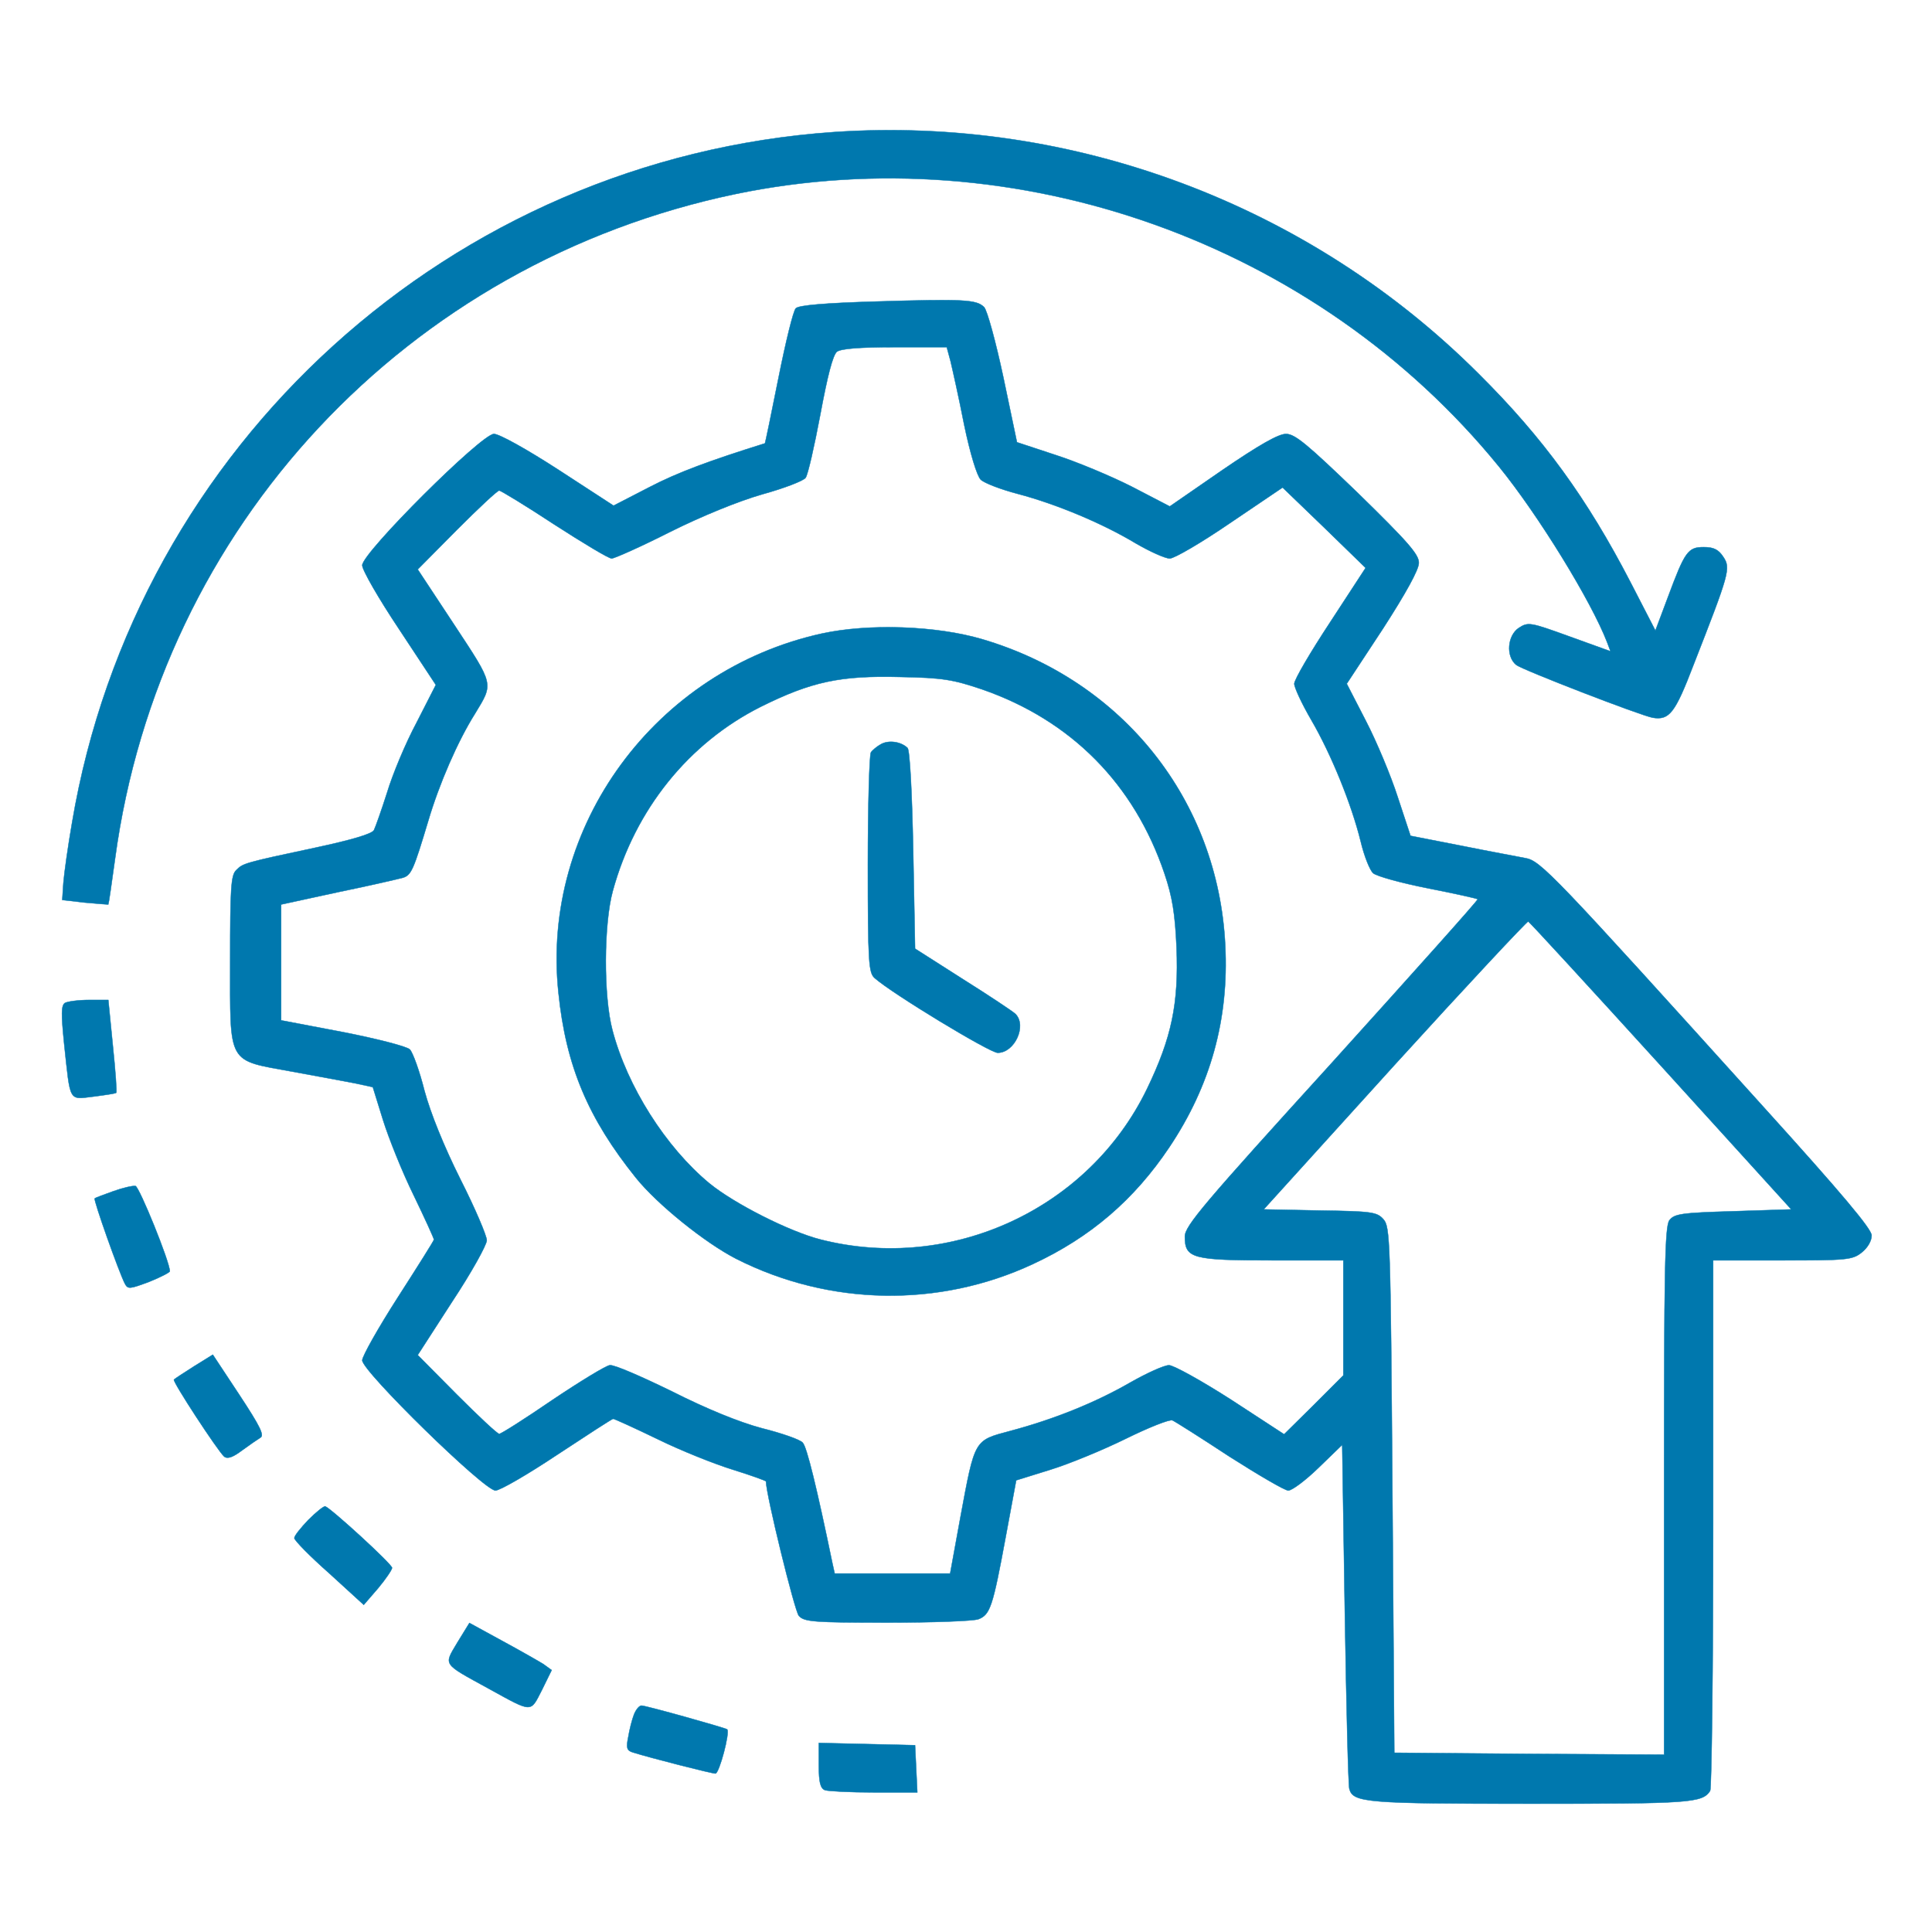 <svg width="157" height="157" xmlns="http://www.w3.org/2000/svg" xmlns:xlink="http://www.w3.org/1999/xlink" xml:space="preserve" overflow="hidden"><g transform="translate(-522 -585)"><path d="M67.768 146.268C36.705 144.121 11.039 120.878 5.857 90.152 5.52 88.221 5.213 86.013 5.152 85.246L5.06 83.866 6.899 83.652C7.911 83.56 8.77 83.498 8.801 83.498 8.831 83.529 9.077 85.215 9.353 87.239 13.002 114.224 33.056 135.658 59.795 141.239 82.609 145.961 106.987 137.283 121.798 119.099 125.017 115.144 129.31 108.152 130.598 104.81L130.874 104.074 127.562 105.27C124.343 106.435 124.189 106.466 123.423 105.975 122.503 105.362 122.35 103.675 123.208 102.97 123.699 102.571 133.297 98.861 134.309 98.677 135.658 98.462 136.118 99.045 137.62 102.97 140.533 110.421 140.656 110.82 140.043 111.74 139.644 112.353 139.245 112.537 138.448 112.537 137.16 112.537 136.915 112.169 135.535 108.459L134.523 105.76 132.499 109.685C128.973 116.493 125.416 121.399 120.172 126.612 106.404 140.38 87.178 147.586 67.768 146.268Z" stroke="#0078AE" stroke-width="0.031" fill="#0078AE" transform="matrix(1 0 0 -1 522 742)"/><path d="M71.233 132.499C67.032 132.377 64.916 132.193 64.671 131.947 64.456 131.733 63.843 129.188 63.26 126.275 62.677 123.362 62.187 120.97 62.156 120.97 57.648 119.559 55.073 118.609 52.773 117.413L49.86 115.91 45.383 118.823C42.776 120.51 40.569 121.736 40.139 121.736 39.127 121.736 29.438 112.077 29.438 111.065 29.438 110.667 30.787 108.336 32.443 105.852L35.417 101.345 33.853 98.278C32.964 96.623 31.891 94.047 31.461 92.606 31.001 91.164 30.511 89.784 30.388 89.539 30.235 89.232 28.548 88.742 25.697 88.129 19.778 86.871 19.748 86.841 19.196 86.289 18.766 85.89 18.705 84.786 18.705 78.96 18.705 70.374 18.429 70.895 23.765 69.914 25.788 69.546 28.088 69.117 28.886 68.963L30.296 68.657 31.124 65.989C31.584 64.517 32.688 61.757 33.608 59.887 34.528 57.986 35.264 56.361 35.264 56.269 35.264 56.177 33.945 54.091 32.351 51.608 30.756 49.124 29.438 46.793 29.438 46.456 29.438 45.567 39.342 35.877 40.262 35.877 40.63 35.877 42.899 37.196 45.291 38.79 47.713 40.385 49.737 41.703 49.829 41.703 49.921 41.703 51.546 40.967 53.447 40.047 55.318 39.127 58.078 38.023 59.58 37.563 61.052 37.103 62.248 36.674 62.248 36.613 62.248 35.57 64.579 26.064 64.916 25.697 65.345 25.206 66.112 25.145 72.091 25.145 75.771 25.145 79.113 25.267 79.512 25.421 80.463 25.788 80.677 26.432 81.72 32.075L82.578 36.705 85.338 37.563C86.841 38.023 89.6 39.158 91.471 40.078 93.341 40.998 95.028 41.672 95.273 41.581 95.488 41.489 97.573 40.17 99.903 38.637 102.265 37.134 104.411 35.877 104.687 35.877 104.994 35.877 106.098 36.705 107.14 37.717L109.072 39.587 109.287 25.85C109.409 18.276 109.563 11.898 109.655 11.622 109.961 10.518 111.035 10.426 124.373 10.426 137.344 10.426 138.326 10.487 138.97 11.468 139.092 11.652 139.215 21.434 139.215 33.209L139.215 54.582 144.857 54.582C150.07 54.582 150.53 54.613 151.296 55.226 151.756 55.594 152.094 56.146 152.094 56.606 152.094 57.127 149.702 59.979 143.293 67.062 126.152 86.043 125.201 87.055 123.944 87.27 123.331 87.393 120.97 87.822 118.701 88.282L114.622 89.079 113.58 92.237C113.028 93.955 111.862 96.745 111.004 98.401L109.44 101.437 112.384 105.914C114.224 108.765 115.297 110.697 115.297 111.249 115.328 111.924 114.408 112.966 110.36 116.922 106.251 120.878 105.239 121.736 104.503 121.736 103.89 121.736 102.326 120.847 99.321 118.793L95.059 115.849 91.992 117.443C90.306 118.302 87.515 119.467 85.798 120.019L82.64 121.062 81.536 126.336C80.922 129.218 80.217 131.794 79.972 132.039 79.359 132.653 78.377 132.714 71.233 132.499ZM77.243 127.654C77.396 127.011 77.917 124.711 78.347 122.503 78.837 120.142 79.389 118.333 79.696 118.026 79.972 117.75 81.321 117.229 82.732 116.861 85.859 116.033 89.6 114.469 92.299 112.844 93.464 112.169 94.691 111.617 95.059 111.617 95.427 111.617 97.634 112.905 99.965 114.5L104.227 117.382 107.6 114.132 110.973 110.851 108.091 106.435C106.496 104.012 105.178 101.774 105.178 101.437 105.178 101.13 105.791 99.811 106.558 98.493 108.183 95.703 109.839 91.624 110.575 88.619 110.851 87.454 111.311 86.289 111.587 86.043 111.862 85.798 113.856 85.246 116.033 84.817 118.21 84.388 120.019 83.989 120.08 83.927 120.142 83.866 114.806 77.917 108.244 70.65 97.788 59.151 96.285 57.373 96.285 56.514 96.285 54.735 96.898 54.582 103.399 54.582L109.164 54.582 109.164 49.89 109.164 45.23 106.772 42.838 104.35 40.446 100.026 43.267C97.634 44.8 95.365 46.057 94.997 46.057 94.599 46.057 93.188 45.413 91.839 44.647 89.018 43.022 85.675 41.672 82.118 40.722 79.144 39.925 79.236 40.109 78.04 33.669L77.212 29.131 72.52 29.131 67.829 29.131 67.645 29.959C66.388 36.03 65.56 39.465 65.222 39.771 65.008 40.017 63.505 40.538 61.911 40.937 60.071 41.427 57.434 42.5 54.582 43.942 52.129 45.138 49.89 46.119 49.553 46.057 49.246 46.027 47.131 44.739 44.892 43.236 42.654 41.703 40.722 40.477 40.569 40.477 40.415 40.477 38.882 41.918 37.134 43.666L33.945 46.885 36.736 51.209C38.299 53.57 39.557 55.839 39.557 56.207 39.557 56.575 38.606 58.814 37.41 61.175 36.061 63.873 34.988 66.541 34.497 68.35 34.098 69.945 33.547 71.478 33.301 71.723 33.025 71.969 30.664 72.582 27.843 73.134L22.845 74.084 22.845 78.807 22.845 83.498 27.506 84.51C30.051 85.031 32.412 85.583 32.749 85.675 33.424 85.89 33.608 86.319 34.804 90.306 35.693 93.311 37.196 96.776 38.606 99.014 40.109 101.498 40.17 101.283 36.919 106.22L33.945 110.728 37.134 113.948C38.882 115.696 40.415 117.137 40.569 117.137 40.691 117.137 42.715 115.91 45.045 114.377 47.376 112.874 49.461 111.617 49.706 111.617 49.921 111.617 52.068 112.568 54.429 113.764 57.005 115.052 60.01 116.278 61.941 116.83 63.72 117.321 65.314 117.934 65.468 118.179 65.652 118.425 66.173 120.724 66.664 123.331 67.246 126.459 67.676 128.145 68.013 128.421 68.35 128.666 69.822 128.789 72.735 128.789L76.936 128.789 77.243 127.654ZM134.983 70.374 145.562 58.722 140.84 58.568C136.608 58.446 136.056 58.354 135.658 57.832 135.29 57.311 135.229 53.815 135.229 35.816L135.229 14.412 124.281 14.473 113.304 14.565 113.15 35.908C112.997 56.269 112.966 57.311 112.414 57.924 111.893 58.507 111.464 58.568 107.263 58.63L102.694 58.722 113.334 70.466C119.191 76.906 124.097 82.149 124.189 82.118 124.312 82.057 129.157 76.783 134.983 70.374Z" stroke="#0078AE" stroke-width="0.031" fill="#0078AE" transform="matrix(1 0 0 -1 522 742)"/><path d="M66.786 105.515C53.264 102.541 43.942 89.876 45.383 76.323 45.996 70.343 47.805 66.112 51.669 61.297 53.417 59.12 57.311 55.993 59.826 54.705 67.4 50.872 76.292 50.718 83.927 54.275 88.619 56.453 92.176 59.519 95.028 63.781 98.37 68.779 99.873 74.176 99.566 80.186 98.984 91.962 91.256 101.682 79.819 105.055 76.078 106.159 70.589 106.343 66.786 105.515ZM79.819 100.977C87.055 98.462 92.176 93.28 94.629 86.013 95.273 84.112 95.488 82.762 95.611 80.002 95.794 75.434 95.212 72.674 93.219 68.534 88.496 58.752 77.304 53.57 66.694 56.269 64.149 56.913 59.672 59.182 57.648 60.837 54.091 63.781 50.964 68.718 49.768 73.287 49.032 76.047 49.062 81.934 49.798 84.602 51.608 91.226 55.962 96.623 61.819 99.566 65.958 101.621 68.289 102.111 73.134 101.989 76.629 101.927 77.457 101.774 79.819 100.977Z" stroke="#0078AE" stroke-width="0.031" fill="#0078AE" transform="matrix(1 0 0 -1 522 742)"/><path d="M71.601 96.531C71.263 96.347 70.895 96.04 70.773 95.856 70.65 95.672 70.527 91.563 70.527 86.749 70.527 78.776 70.589 77.948 71.079 77.519 72.49 76.261 80.432 71.447 81.076 71.447 82.456 71.447 83.468 73.655 82.517 74.606 82.333 74.79 80.401 76.078 78.255 77.427L74.36 79.91 74.207 87.945C74.115 92.667 73.931 96.07 73.747 96.224 73.195 96.745 72.214 96.868 71.601 96.531Z" stroke="#0078AE" stroke-width="0.031" fill="#0078AE" transform="matrix(1 0 0 -1 522 742)"/><path d="M5.274 75.495C4.968 75.28 4.968 74.606 5.213 72.183 5.734 67.369 5.55 67.645 7.605 67.89 8.555 68.013 9.383 68.135 9.445 68.197 9.506 68.258 9.383 69.975 9.169 72.03L8.801 75.74 7.237 75.74C6.378 75.74 5.489 75.618 5.274 75.495Z" stroke="#0078AE" stroke-width="0.031" fill="#0078AE" transform="matrix(1 0 0 -1 522 742)"/><path d="M9.199 60.194C8.433 59.918 7.758 59.672 7.697 59.611 7.574 59.519 9.659 53.631 10.15 52.681 10.395 52.221 10.548 52.252 12.112 52.834 13.032 53.202 13.799 53.601 13.799 53.693 13.799 54.459 11.315 60.562 11.008 60.623 10.763 60.654 9.966 60.469 9.199 60.194Z" stroke="#0078AE" stroke-width="0.031" fill="#0078AE" transform="matrix(1 0 0 -1 522 742)"/><path d="M15.761 45.965C14.933 45.444 14.197 44.953 14.136 44.892 13.983 44.77 17.693 39.097 18.215 38.637 18.49 38.422 18.92 38.575 19.656 39.127 20.238 39.557 20.913 40.017 21.158 40.17 21.495 40.354 21.158 41.059 19.441 43.666L17.294 46.916 15.761 45.965Z" stroke="#0078AE" stroke-width="0.031" fill="#0078AE" transform="matrix(1 0 0 -1 522 742)"/><path d="M25.052 33.485C24.439 32.841 23.918 32.197 23.918 32.013 23.918 31.829 25.175 30.541 26.739 29.162L29.56 26.586 30.725 27.935C31.339 28.671 31.86 29.438 31.86 29.591 31.86 29.898 26.923 34.405 26.432 34.589 26.31 34.62 25.697 34.129 25.052 33.485Z" stroke="#0078AE" stroke-width="0.031" fill="#0078AE" transform="matrix(1 0 0 -1 522 742)"/><path d="M37.165 23.519C36.061 21.649 35.908 21.863 39.71 19.778 43.328 17.785 43.083 17.816 44.034 19.656L44.831 21.281 44.156 21.771C43.758 22.017 42.255 22.875 40.783 23.673L38.146 25.114 37.165 23.519Z" stroke="#0078AE" stroke-width="0.031" fill="#0078AE" transform="matrix(1 0 0 -1 522 742)"/><path d="M51.516 17.663C51.362 17.264 51.148 16.436 51.056 15.853 50.872 14.964 50.933 14.749 51.424 14.596 52.895 14.136 57.832 12.879 58.139 12.879 58.446 12.879 59.335 16.221 59.09 16.467 58.936 16.589 52.497 18.398 52.129 18.398 51.945 18.398 51.669 18.061 51.516 17.663Z" stroke="#0078AE" stroke-width="0.031" fill="#0078AE" transform="matrix(1 0 0 -1 522 742)"/><path d="M66.541 13.523C66.541 12.174 66.664 11.683 67.032 11.53 67.308 11.438 69.086 11.346 71.018 11.346L74.544 11.346 74.452 13.277 74.36 15.179 70.466 15.271 66.541 15.363 66.541 13.523Z" stroke="#0078AE" stroke-width="0.031" fill="#0078AE" transform="matrix(1 0 0 -1 522 742)"/></g></svg>